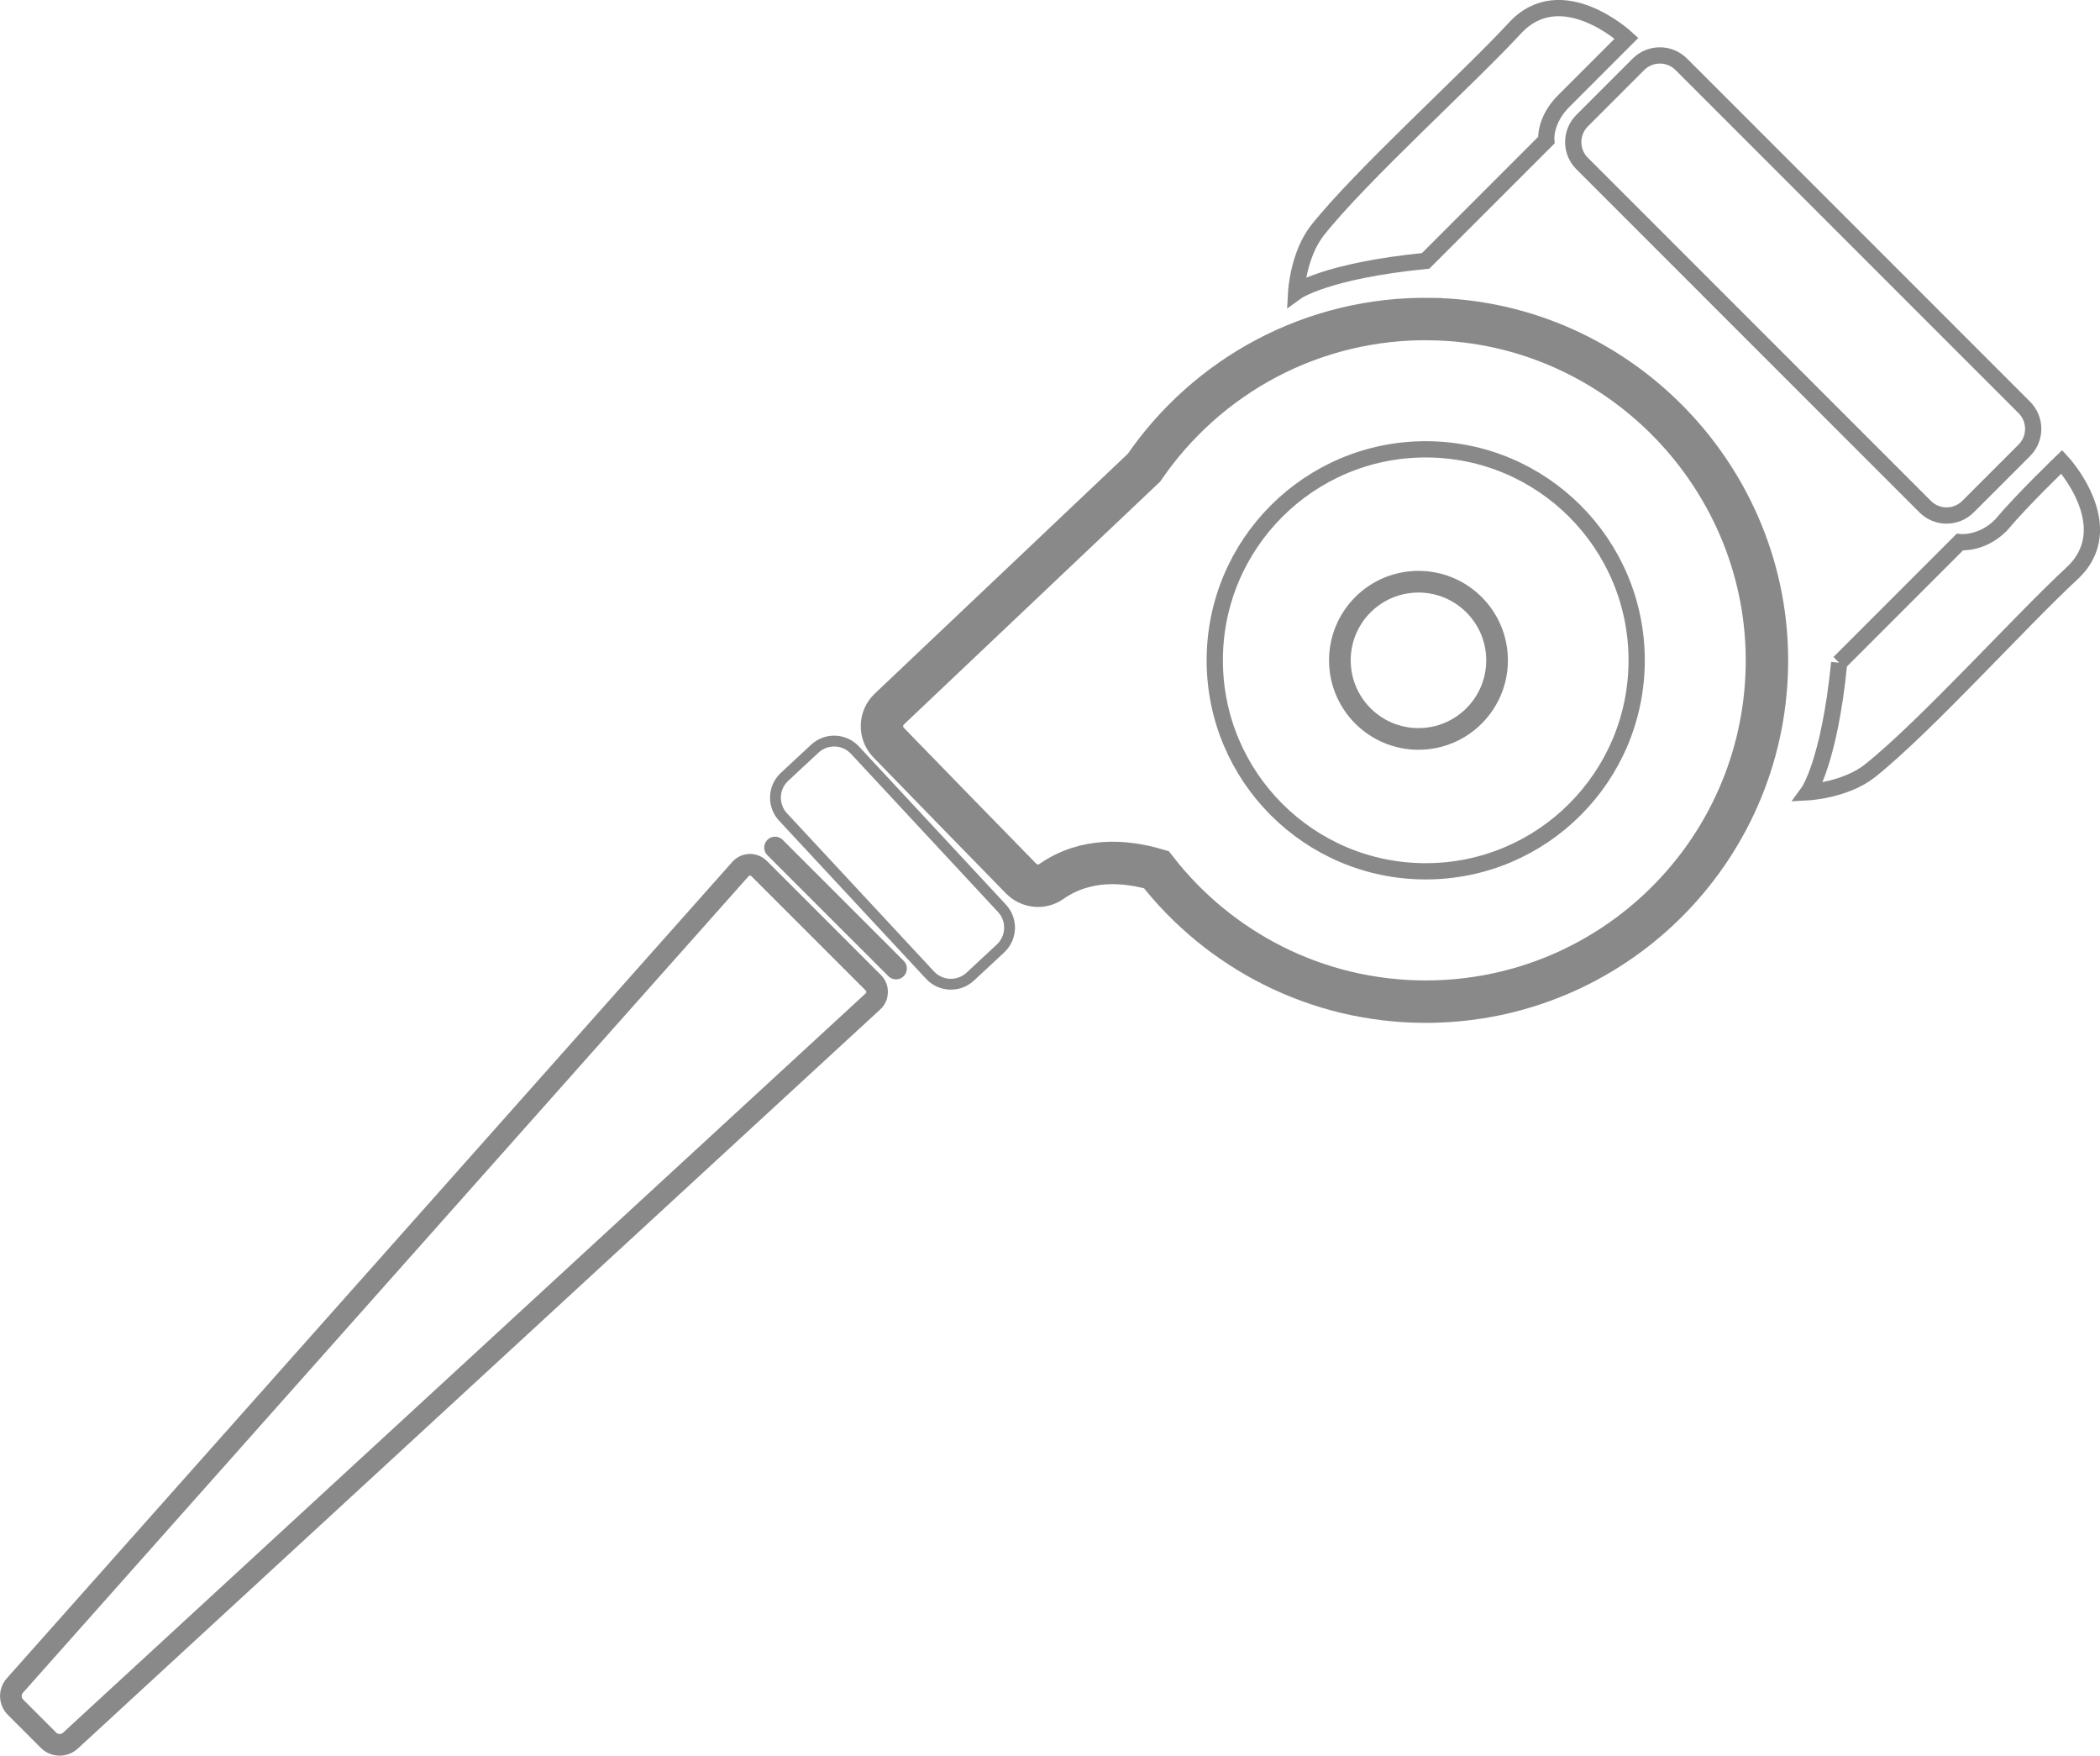 <?xml version="1.0" encoding="UTF-8"?>
<!DOCTYPE svg PUBLIC "-//W3C//DTD SVG 1.1//EN" "http://www.w3.org/Graphics/SVG/1.1/DTD/svg11.dtd">
<!-- Creator: CorelDRAW 2020 (64-Bit) -->
<svg xmlns="http://www.w3.org/2000/svg" xml:space="preserve" width="136.726mm" height="114.282mm" version="1.1" style="shape-rendering:geometricPrecision; text-rendering:geometricPrecision; image-rendering:optimizeQuality; fill-rule:evenodd; clip-rule:evenodd"
viewBox="0 0 596.91 498.93"
 xmlns:xlink="http://www.w3.org/1999/xlink"
 xmlns:xodm="http://www.corel.com/coreldraw/odm/2003">
 <defs>
  <style type="text/css">
   <![CDATA[
    .str1 {stroke:#898989;stroke-width:6.16;stroke-linecap:round;stroke-miterlimit:10}
    .str0 {stroke:#898989;stroke-width:4.62;stroke-linecap:round;stroke-miterlimit:10}
    .str2 {stroke:#898989;stroke-width:3.08;stroke-linecap:round;stroke-miterlimit:10}
    .str3 {stroke:#898989;stroke-width:12.06;stroke-linecap:round;stroke-miterlimit:10}
    .fil0 {fill:none;fill-rule:nonzero}
   ]]>
  </style>
 </defs>
 <g id="Слой_x0020_1">
  <g id="_2738857945776">
   <path class="fil0 str0" d="M522.78 188.34l34.28 -34.28c0,0 6.17,0.72 11.68,-4.79 5.92,-7.09 17.31,-18.03 17.31,-18.03 0,0 17.19,18.52 2.87,31.74 -14.33,13.23 -41.88,43.76 -57.39,56.06 -6.94,5.51 -17.56,6.1 -17.56,6.1 0,0 5.95,-8.16 8.82,-36.81z"/>
   <g>
    <path class="fil0 str1" d="M4.4 485.15l9.38 9.38c1.71,1.7 4.45,1.76 6.23,0.13l228.12 -210.08c1.53,-1.41 1.58,-3.82 0.11,-5.29l-32.46 -32.46c-1.49,-1.49 -3.93,-1.42 -5.33,0.16l-206.22 232c-1.58,1.78 -1.5,4.48 0.18,6.17z"/>
    <line class="fil0 str1" x1="220.3" y1="240.85" x2="254.69" y2= "275.23" />
    <path class="fil0 str2" d="M284.38 269.54l-8.6 8c-3.27,3.04 -8.38,2.85 -11.42,-0.42l-41.78 -44.94c-3.04,-3.27 -2.85,-8.38 0.42,-11.42l8.6 -8c3.27,-3.04 8.38,-2.85 11.42,0.42l41.78 44.94c3.04,3.27 2.85,8.38 -0.42,11.42z"/>
    <path class="fil0 str0" d="M465.21 187.65c0,33.11 -26.84,59.96 -59.96,59.96 -33.11,0 -59.96,-26.84 -59.96,-59.96 0,-33.11 26.84,-59.96 59.96,-59.96 33.11,0 59.96,26.84 59.96,59.96z"/>
    <path class="fil0 str1" d="M425.53 187.65c0,12.34 -10,22.34 -22.34,22.34 -12.34,0 -22.34,-10 -22.34,-22.34 0,-12.34 10,-22.34 22.34,-22.34 12.34,0 22.34,10 22.34,22.34z"/>
    <path class="fil0 str3" d="M406.99 90.67c-33.97,-0.6 -64.03,16.28 -81.81,42.23l-72.39 68.59c-2.72,2.58 -2.81,6.87 -0.2,9.55 8.92,9.18 28.17,28.98 37.66,38.64 2.26,2.3 5.87,2.73 8.51,0.88 9.79,-6.88 21.07,-6.01 29.91,-3.42 17.75,22.81 45.44,37.51 76.58,37.51 52.97,0 96.02,-42.46 96.98,-95.2 0.97,-53.22 -42.01,-97.84 -95.23,-98.77z"/>
    <path class="fil0 str0" d="M575.4 127.97l-16 16c-3.37,3.37 -8.82,3.37 -12.19,0l-97.5 -97.5c-3.37,-3.37 -3.37,-8.82 0,-12.19l16 -16c3.37,-3.37 8.82,-3.37 12.19,0l97.5 97.5c3.37,3.37 3.37,8.82 0,12.19z"/>
    <path class="fil0 str0" d="M405.24 74.13l34.28 -34.28c0,0 -0.59,-5.58 4.96,-11.13l17.85 -17.86c0,0 -18.52,-17.19 -31.74,-2.86 -13.23,14.33 -43.76,41.88 -56.06,57.39 -5.51,6.94 -6.1,17.56 -6.1,17.56 0,0 8.16,-5.95 36.81,-8.82z"/>
   </g>
  </g>
 </g>
</svg>
